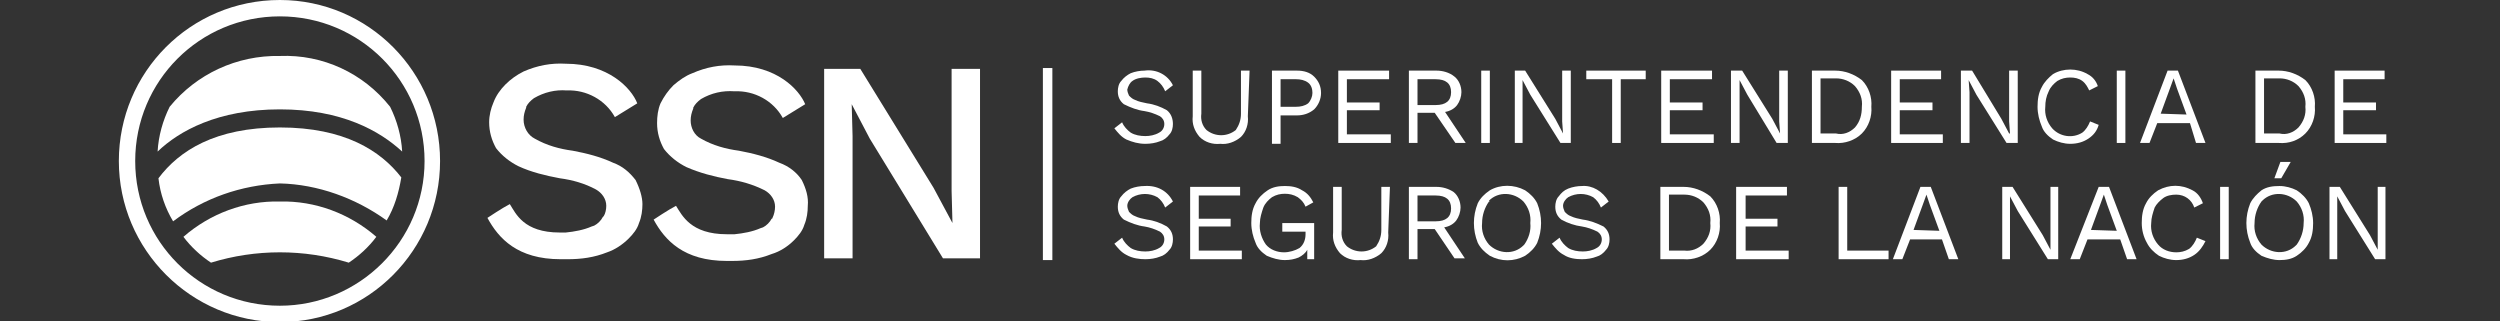 <?xml version="1.0" encoding="utf-8"?>
<!-- Generator: Adobe Illustrator 23.0.3, SVG Export Plug-In . SVG Version: 6.00 Build 0)  -->
<svg version="1.1" id="Capa_1" xmlns="http://www.w3.org/2000/svg" xmlns:xlink="http://www.w3.org/1999/xlink" x="0px" y="0px"
	 viewBox="0 0 290.3 37.3" style="enable-background:new 0 0 290.3 37.3;" xml:space="preserve">
<rect x="0" y="0" width="290.3" height="37.3" fill="#333333" stroke="none"/>
<style type="text/css">
	.st0{fill:none;}
	.st1{fill:#FFFFFF;}
</style>
<g id="Capa_1-2">
	<line class="st0" x1="121.7" y1="7.9" x2="121.7" y2="30.2"/>
	<rect x="121.1" y="7.9" class="st1" width="1.1" height="22.3"/>
	<path class="st1" d="M136.2,9.9l-0.9,0.7c-0.2-0.5-0.5-0.9-0.9-1.2C134,9.1,133.5,9,133,9s-1.1,0.1-1.5,0.4c-0.3,0.2-0.5,0.6-0.6,1
		c0,0.2,0.1,0.5,0.2,0.7c0.2,0.2,0.4,0.4,0.7,0.5c0.4,0.2,0.9,0.3,1.4,0.4c0.8,0.1,1.6,0.4,2.3,0.8c0.5,0.4,0.7,1,0.7,1.6
		c0,0.4-0.1,0.9-0.4,1.2c-0.3,0.4-0.7,0.7-1.1,0.8c-0.5,0.2-1.1,0.3-1.7,0.3c-0.8,0-1.5-0.2-2.2-0.5c-0.6-0.3-1-0.8-1.4-1.3l0.9-0.7
		c0.2,0.5,0.6,0.9,1,1.2c0.5,0.3,1.1,0.4,1.7,0.4c0.5,0,1.1-0.1,1.6-0.4c0.4-0.2,0.6-0.6,0.6-1s-0.2-0.7-0.5-0.9
		c-0.6-0.3-1.2-0.5-1.8-0.6c-0.8-0.1-1.6-0.4-2.4-0.8c-0.5-0.4-0.7-0.9-0.7-1.5c0-0.4,0.1-0.9,0.4-1.2c0.3-0.4,0.7-0.7,1.1-0.9
		c0.5-0.2,1.1-0.3,1.6-0.3C134.3,8,135.6,8.7,136.2,9.9"/>
	<path class="st1" d="M144.9,13.5c0.1,0.9-0.2,1.8-0.8,2.4c-0.7,0.6-1.6,0.9-2.4,0.8c-0.9,0.1-1.8-0.2-2.4-0.8
		c-0.6-0.7-0.9-1.5-0.8-2.4V8.2h1v5c-0.1,0.7,0.1,1.4,0.6,1.9c1,0.8,2.4,0.8,3.4,0c0.4-0.6,0.6-1.2,0.6-1.9v-5h1L144.9,13.5z"/>
	<path class="st1" d="M152.6,8.9c0.5,0.5,0.8,1.1,0.8,1.9c0,0.7-0.3,1.4-0.8,1.9c-0.6,0.5-1.3,0.7-2,0.7h-1.9v3.3h-1V8.2h2.9
		C151.4,8.2,152.1,8.4,152.6,8.9 M151.9,12c0.3-0.3,0.5-0.8,0.5-1.2s-0.1-0.9-0.5-1.2s-0.9-0.4-1.4-0.4h-1.8v3.2h1.8
		C151,12.4,151.5,12.3,151.9,12"/>
	<polygon class="st1" points="161.5,15.6 161.5,16.6 155.4,16.6 155.4,8.2 161.3,8.2 161.3,9.2 156.4,9.2 156.4,11.9 160.2,11.9 
		160.2,12.8 156.4,12.8 156.4,15.6 	"/>
	<path class="st1" d="M166.6,13.1h-2v3.5h-1V8.2h3.2c0.7,0,1.5,0.2,2.1,0.7c0.5,0.4,0.8,1.1,0.8,1.8c0,0.5-0.2,1.1-0.5,1.5
		s-0.8,0.7-1.4,0.8l2.4,3.6H169L166.6,13.1z M164.6,12.2h2.1c1.2,0,1.8-0.5,1.8-1.5s-0.6-1.5-1.8-1.5h-2.1V12.2z"/>
	<rect x="172" y="8.2" class="st1" width="1" height="8.4"/>
	<polygon class="st1" points="182.4,16.6 181.2,16.6 177.7,11 176.8,9.3 176.8,9.3 176.8,10.7 176.8,16.6 175.9,16.6 175.9,8.2 
		177.1,8.2 180.6,13.8 181.5,15.5 181.5,15.5 181.4,14.1 181.4,8.2 182.4,8.2 	"/>
	<polygon class="st1" points="191.1,9.2 188.2,9.2 188.2,16.6 187.2,16.6 187.2,9.2 184.2,9.2 184.2,8.2 191.1,8.2 	"/>
	<polygon class="st1" points="199,15.6 199,16.6 192.9,16.6 192.9,8.2 198.8,8.2 198.8,9.2 193.9,9.2 193.9,11.9 197.7,11.9 
		197.7,12.8 193.9,12.8 193.9,15.6 	"/>
	<polygon class="st1" points="207.6,16.6 206.3,16.6 202.9,11 202,9.3 202,9.3 202,10.7 202,16.6 201,16.6 201,8.2 202.3,8.2 
		205.8,13.8 206.7,15.5 206.7,15.5 206.6,14.1 206.6,8.2 207.6,8.2 	"/>
	<path class="st1" d="M216.2,9.3c0.8,0.8,1.2,2,1.1,3.1c0.1,1.1-0.3,2.3-1.1,3.1c-0.8,0.8-2,1.2-3.1,1.1h-2.7V8.2h2.7
		C214.2,8.2,215.3,8.6,216.2,9.3 M215.4,14.8c0.6-0.7,0.8-1.5,0.8-2.4c0.1-0.9-0.2-1.7-0.8-2.4c-0.6-0.6-1.4-0.9-2.2-0.9h-1.8v6.4
		h1.8C214,15.7,214.8,15.4,215.4,14.8"/>
	<polygon class="st1" points="225.6,15.6 225.6,16.6 219.6,16.6 219.6,8.2 225.4,8.2 225.4,9.2 220.6,9.2 220.6,11.9 224.4,11.9 
		224.4,12.8 220.6,12.8 220.6,15.6 	"/>
	<polygon class="st1" points="234.3,16.6 233,16.6 229.5,11 228.6,9.3 228.6,9.3 228.7,10.7 228.7,16.6 227.7,16.6 227.7,8.2 
		229,8.2 232.4,13.8 233.3,15.5 233.4,15.5 233.3,14.1 233.3,8.2 234.3,8.2 	"/>
	<path class="st1" d="M242.5,16.1c-0.6,0.4-1.3,0.6-2.1,0.6c-0.7,0-1.4-0.2-2-0.5c-0.6-0.4-1.1-0.9-1.3-1.5
		c-0.3-0.7-0.5-1.5-0.5-2.3s0.1-1.6,0.5-2.3c0.3-0.6,0.8-1.1,1.3-1.5c1.2-0.7,2.8-0.7,4,0c0.6,0.3,1,0.8,1.2,1.4l-1,0.5
		c-0.2-0.4-0.4-0.8-0.8-1.1c-0.4-0.3-0.9-0.4-1.4-0.4s-1,0.1-1.5,0.4c-0.4,0.3-0.8,0.7-1,1.2c-0.3,0.6-0.4,1.2-0.4,1.8
		c-0.1,0.9,0.2,1.8,0.8,2.5c0.9,1,2.4,1.2,3.5,0.5c0.4-0.3,0.7-0.8,0.9-1.3l1,0.4C243.5,15.2,243.1,15.7,242.5,16.1"/>
	<rect x="245.8" y="8.2" class="st1" width="1" height="8.4"/>
	<path class="st1" d="M254.3,14.3h-3.8l-0.9,2.3h-1.1l3.2-8.4h1.2l3.2,8.4H255L254.3,14.3z M253.9,13.3l-1.1-3l-0.4-1.2l0,0
		l-0.4,1.1l-1.1,3L253.9,13.3z"/>
	<path class="st1" d="M267.7,9.3c0.8,0.8,1.2,2,1.1,3.1c0.1,1.1-0.3,2.3-1.1,3.1c-0.8,0.8-1.9,1.2-3.1,1.1h-2.7V8.2h2.7
		C265.7,8.2,266.8,8.6,267.7,9.3 M266.9,14.8c0.6-0.7,0.9-1.5,0.8-2.4c0.1-0.9-0.2-1.7-0.8-2.4c-0.6-0.6-1.4-0.9-2.2-0.9h-1.8v6.4
		h1.8C265.5,15.7,266.3,15.4,266.9,14.8"/>
	<polygon class="st1" points="277.1,15.6 277.1,16.6 271.1,16.6 271.1,8.2 276.9,8.2 276.9,9.2 272.1,9.2 272.1,11.9 275.9,11.9 
		275.9,12.8 272.1,12.8 272.1,15.6 	"/>
	<path class="st1" d="M136.2,23.4l-0.9,0.7c-0.2-0.5-0.5-0.9-0.9-1.2c-0.9-0.5-2-0.5-2.9,0c-0.3,0.2-0.6,0.6-0.6,1
		c0,0.2,0.1,0.5,0.2,0.7c0.2,0.2,0.4,0.4,0.7,0.5c0.4,0.2,0.9,0.3,1.4,0.4c0.8,0.1,1.6,0.4,2.3,0.8c0.5,0.4,0.7,0.9,0.7,1.5
		c0,0.4-0.1,0.9-0.4,1.2c-0.3,0.4-0.7,0.7-1.1,0.8c-0.5,0.2-1.1,0.3-1.7,0.3c-0.7,0-1.5-0.1-2.2-0.5c-0.6-0.3-1-0.8-1.4-1.3l0.9-0.7
		c0.2,0.5,0.6,0.9,1,1.2c0.5,0.3,1.1,0.4,1.7,0.4c0.5,0,1.1-0.1,1.6-0.4c0.4-0.2,0.6-0.6,0.6-1s-0.2-0.7-0.5-0.9
		c-0.6-0.3-1.2-0.5-1.8-0.6c-0.8-0.1-1.6-0.4-2.4-0.8c-0.5-0.4-0.7-0.9-0.7-1.5c0-0.4,0.1-0.9,0.4-1.2c0.3-0.4,0.7-0.7,1.1-0.9
		c0.5-0.2,1.1-0.3,1.6-0.3C134.4,21.5,135.6,22.2,136.2,23.4"/>
	<polygon class="st1" points="144.2,29.1 144.2,30.1 138.2,30.1 138.2,21.7 144,21.7 144,22.7 139.2,22.7 139.2,25.4 142.9,25.4 
		142.9,26.3 139.2,26.3 139.2,29.1 	"/>
	<path class="st1" d="M152.6,25.9v4.2h-0.8V29c-0.2,0.4-0.6,0.7-1,0.9c-0.5,0.2-1,0.3-1.6,0.3c-0.7,0-1.4-0.2-2.1-0.5
		c-0.6-0.4-1.1-0.9-1.3-1.5c-0.3-0.7-0.5-1.5-0.5-2.3s0.1-1.6,0.5-2.3c0.3-0.6,0.8-1.1,1.4-1.5c0.6-0.4,1.3-0.5,2-0.5s1.4,0.1,2,0.5
		c0.6,0.3,1,0.8,1.3,1.4l-0.9,0.5c-0.2-0.5-0.5-0.8-0.9-1.1c-0.5-0.3-1-0.4-1.5-0.4s-1,0.1-1.5,0.4c-0.4,0.3-0.8,0.7-1,1.2
		c-0.2,0.6-0.4,1.2-0.4,1.8c-0.1,0.9,0.2,1.8,0.7,2.5c0.5,0.6,1.3,0.9,2.1,0.9c0.6,0,1.3-0.2,1.8-0.5c0.5-0.4,0.7-1,0.7-1.6v-0.3
		h-2.7v-1H152.6z"/>
	<path class="st1" d="M161.2,27c0.1,0.9-0.2,1.8-0.8,2.4c-0.7,0.6-1.6,0.9-2.4,0.8c-0.9,0.1-1.8-0.2-2.4-0.8
		c-0.6-0.7-0.9-1.5-0.8-2.4v-5.3h1v5c-0.1,0.7,0.1,1.4,0.6,1.9c1,0.8,2.4,0.8,3.4,0c0.4-0.6,0.6-1.2,0.6-1.9v-5h1L161.2,27z"/>
	<path class="st1" d="M166.6,26.6h-2v3.5h-1v-8.4h3.2c0.7,0,1.4,0.2,2,0.6c0.5,0.4,0.8,1.1,0.8,1.8c0,0.5-0.2,1.1-0.5,1.5
		s-0.8,0.7-1.4,0.8l2.4,3.6h-1.2L166.6,26.6z M164.6,25.7h2.1c1.2,0,1.8-0.5,1.8-1.5s-0.6-1.5-1.8-1.5h-2.1V25.7z"/>
	<path class="st1" d="M177.1,22.1c0.6,0.4,1.1,0.9,1.4,1.5c0.6,1.5,0.6,3.1,0,4.6c-0.3,0.6-0.8,1.1-1.4,1.5c-1.3,0.7-2.8,0.7-4.1,0
		c-0.6-0.4-1.1-0.9-1.4-1.5c-0.6-1.5-0.6-3.1,0-4.6c0.3-0.6,0.8-1.1,1.4-1.5C174.2,21.4,175.8,21.4,177.1,22.1 M172.9,23.4
		c-0.5,0.7-0.8,1.6-0.8,2.5c-0.1,0.9,0.2,1.8,0.8,2.5c1.1,1.1,2.9,1.2,4,0.1l0.1-0.1c0.5-0.7,0.8-1.6,0.7-2.5
		c0.1-0.9-0.2-1.8-0.8-2.5c-1.1-1.1-2.9-1.2-4-0.1C173,23.4,173,23.4,172.9,23.4"/>
	<path class="st1" d="M186.8,23.4l-0.9,0.7c-0.2-0.5-0.5-0.9-0.9-1.2c-0.9-0.5-2-0.5-2.9,0c-0.3,0.2-0.6,0.6-0.6,1
		c0,0.2,0.1,0.5,0.2,0.7c0.2,0.2,0.4,0.4,0.7,0.5c0.4,0.2,0.9,0.3,1.4,0.4c0.8,0.1,1.6,0.4,2.4,0.8c0.5,0.4,0.7,0.9,0.7,1.5
		c0,0.4-0.1,0.9-0.4,1.2c-0.3,0.4-0.7,0.7-1.1,0.8c-0.5,0.2-1.1,0.3-1.7,0.3c-0.7,0-1.5-0.1-2.1-0.5c-0.6-0.3-1-0.8-1.4-1.3l0.9-0.7
		c0.2,0.5,0.6,0.9,1,1.2c0.5,0.3,1.1,0.4,1.7,0.4c0.5,0,1.1-0.1,1.6-0.4c0.4-0.2,0.6-0.6,0.6-1s-0.2-0.7-0.5-0.9
		c-0.6-0.3-1.2-0.5-1.8-0.6c-0.8-0.1-1.7-0.4-2.4-0.8c-0.5-0.4-0.7-0.9-0.7-1.5c0-0.4,0.1-0.9,0.4-1.2c0.3-0.4,0.6-0.7,1.1-0.9
		c0.5-0.2,1.1-0.3,1.6-0.3C184.9,21.5,186.1,22.2,186.8,23.4"/>
	<path class="st1" d="M198.6,22.8c0.8,0.8,1.2,2,1.1,3.1c0.1,1.1-0.3,2.3-1.1,3.1c-0.8,0.8-2,1.2-3.1,1.1h-2.7v-8.4h2.7
		C196.6,21.7,197.7,22.1,198.6,22.8 M197.8,28.3c0.6-0.7,0.9-1.5,0.8-2.4c0.1-0.9-0.2-1.7-0.8-2.4c-0.6-0.6-1.4-0.9-2.2-0.9h-1.8
		v6.5h1.8C196.4,29.2,197.2,28.9,197.8,28.3"/>
	<polygon class="st1" points="207.7,29.1 207.7,30.1 201.6,30.1 201.6,21.7 207.5,21.7 207.5,22.7 202.7,22.7 202.7,25.4 
		206.4,25.4 206.4,26.3 202.7,26.3 202.7,29.1 	"/>
	<polygon class="st1" points="219.3,29.1 219.3,30.1 213.5,30.1 213.5,21.7 214.5,21.7 214.5,29.1 	"/>
	<path class="st1" d="M225.5,27.8h-3.7l-0.9,2.3h-1.1l3.2-8.4h1.2l3.2,8.4h-1.1L225.5,27.8z M225.2,26.8l-1.1-3l-0.4-1.2l0,0
		l-0.4,1.1l-1.1,3L225.2,26.8z"/>
	<polygon class="st1" points="239,30.1 237.8,30.1 234.3,24.5 233.4,22.8 233.4,22.8 233.4,24.2 233.4,30.1 232.5,30.1 232.5,21.7 
		233.7,21.7 237.2,27.3 238.1,29 238.1,29 238.1,27.6 238.1,21.7 239,21.7 	"/>
	<path class="st1" d="M246.2,27.8h-3.8l-0.9,2.3h-1.1l3.3-8.4h1.2l3.2,8.4H247L246.2,27.8z M245.8,26.8l-1.1-3l-0.4-1.2l0,0
		l-0.4,1.1l-1.1,3L245.8,26.8z"/>
	<path class="st1" d="M254.8,29.6c-0.6,0.4-1.3,0.6-2.1,0.6c-0.7,0-1.4-0.2-2-0.5c-0.6-0.4-1.1-0.9-1.4-1.5
		c-0.4-0.7-0.6-1.5-0.6-2.3s0.1-1.6,0.5-2.3c0.3-0.6,0.8-1.1,1.4-1.5c1.3-0.7,2.7-0.7,4,0c0.6,0.3,1,0.9,1.2,1.5l-1,0.5
		c-0.3-0.9-1.1-1.5-2.1-1.5c-0.5,0-1.1,0.1-1.5,0.4s-0.8,0.7-1,1.1c-0.2,0.6-0.4,1.2-0.4,1.8c-0.1,0.9,0.2,1.8,0.8,2.5
		c0.5,0.6,1.3,0.9,2.1,0.9c0.5,0,1-0.1,1.5-0.4c0.4-0.3,0.7-0.8,0.9-1.3l1,0.4C255.8,28.6,255.4,29.2,254.8,29.6"/>
	<rect x="257.8" y="21.7" class="st1" width="1" height="8.4"/>
	<path class="st1" d="M266.7,22.1c0.6,0.4,1.1,0.9,1.4,1.5c0.3,0.7,0.5,1.5,0.5,2.3s-0.1,1.6-0.5,2.3c-0.3,0.6-0.8,1.1-1.4,1.5
		s-1.3,0.5-2,0.5s-1.4-0.2-2.1-0.5c-0.6-0.4-1.1-0.9-1.3-1.5c-0.6-1.5-0.6-3.1,0-4.6c0.3-0.6,0.8-1.1,1.3-1.5
		c0.6-0.4,1.3-0.5,2.1-0.5C265.4,21.6,266.1,21.8,266.7,22.1 M262.6,23.4c-0.5,0.7-0.8,1.6-0.8,2.5c-0.1,0.9,0.2,1.8,0.8,2.5
		c1.1,1.1,2.9,1.2,4,0.1l0.1-0.1c0.5-0.7,0.8-1.6,0.8-2.5c0.1-0.9-0.2-1.8-0.8-2.5c-1.1-1.1-2.9-1.2-4-0.1
		C262.6,23.4,262.6,23.4,262.6,23.4 M266,18.8l-1.1,1.9h-0.8l0.7-1.9H266z"/>
	<polygon class="st1" points="277,30.1 275.8,30.1 272.3,24.5 271.4,22.8 271.4,22.8 271.4,24.2 271.4,30.1 270.5,30.1 270.5,21.7 
		271.7,21.7 275.2,27.3 276.1,29 276.1,29 276.1,27.6 276.1,21.7 277,21.7 	"/>
	<path class="st1" d="M73.8,20.9c-0.7-0.9-1.5-1.6-2.6-2c-1.5-0.7-3.1-1.1-4.7-1.4c-1.5-0.2-3-0.6-4.4-1.4c-0.8-0.4-1.3-1.3-1.3-2.2
		c0-0.5,0.1-0.9,0.3-1.4v-0.1c0.2-0.4,0.5-0.7,0.9-1c1.2-0.7,2.5-1,3.8-0.9c2.3-0.1,4.5,1.1,5.6,3.1L74,12c-0.7-1.8-3.4-4.6-8.3-4.6
		c-1.7-0.1-3.3,0.2-4.9,0.9c-0.8,0.4-1.5,0.9-2.1,1.5s-1.1,1.3-1.4,2.1c-0.3,0.7-0.5,1.5-0.5,2.3c0,1.1,0.3,2.1,0.8,3
		c0.7,0.9,1.6,1.6,2.6,2.1c1.5,0.7,3.2,1.1,4.8,1.4c1.5,0.2,2.9,0.6,4.2,1.3c0.7,0.4,1.2,1.1,1.2,1.9c0,0.4-0.1,0.9-0.3,1.2L70,25.2
		c-0.2,0.4-0.6,0.8-1,1l-0.3,0.1c-0.9,0.4-2,0.6-3,0.7h-0.5H65c-4.2,0-5.1-2.2-5.8-3.3c-0.8,0.4-2.6,1.6-2.6,1.6
		c1.3,2.4,3.5,4.8,8.5,4.8h0.8c1.6,0,3.1-0.2,4.6-0.8c0.9-0.3,1.8-0.9,2.5-1.6c0.5-0.5,1-1.1,1.2-1.8c0.3-0.7,0.4-1.5,0.4-2.2
		C74.6,22.9,74.3,21.9,73.8,20.9"/>
	<path class="st1" d="M93.1,20.9c-0.6-0.9-1.5-1.6-2.6-2c-1.5-0.7-3.1-1.1-4.7-1.4c-1.5-0.2-3-0.6-4.4-1.4c-0.8-0.4-1.2-1.3-1.2-2.1
		c0-0.5,0.1-0.9,0.3-1.4v-0.1c0.2-0.4,0.5-0.7,0.9-1c1.2-0.7,2.5-1,3.9-0.9c2.3-0.1,4.5,1.1,5.6,3.1l2.6-1.6
		c-0.7-1.7-3.3-4.5-8.2-4.5c-1.7-0.1-3.3,0.2-4.9,0.9c-0.8,0.3-1.5,0.8-2.2,1.4c-0.6,0.6-1.1,1.3-1.5,2.1c-0.3,0.7-0.4,1.5-0.4,2.3
		c0,1.1,0.3,2.1,0.8,3c0.7,0.9,1.6,1.6,2.6,2.1c1.6,0.7,3.2,1.1,4.8,1.4c1.5,0.2,2.9,0.6,4.3,1.3c0.7,0.4,1.2,1.1,1.2,1.9
		c0,0.4-0.1,0.9-0.3,1.3c0,0,0,0.1-0.1,0.1c-0.2,0.4-0.6,0.8-1,1l-0.3,0.1c-0.9,0.4-2,0.6-3,0.7H85h-0.6c-4.2,0-5.2-2.2-5.9-3.3
		c-0.8,0.4-2.6,1.6-2.6,1.6c1.3,2.4,3.5,4.8,8.5,4.8H85c1.6,0,3.1-0.2,4.6-0.8c1-0.3,1.9-0.9,2.6-1.6c0.5-0.5,1-1.1,1.2-1.8
		c0.3-0.7,0.4-1.5,0.4-2.2C93.9,22.9,93.6,21.9,93.1,20.9"/>
	<polygon class="st1" points="110.5,8 110.5,22.2 110.6,25.9 110.6,25.9 108.4,21.8 99.9,8 95.7,8 95.7,30 99,30 99,15.8 98.9,12.1 
		98.9,12.1 101,16.1 109.5,30 113.8,30 113.8,8 	"/>
	<path class="st1" d="M32.5,0C22.1,0,13.8,8.4,13.8,18.7s8.4,18.7,18.7,18.7S51.1,29,51.1,18.7l0,0C51.1,8.4,42.8,0,32.5,0
		 M32.5,35.5c-9.3,0-16.8-7.5-16.8-16.8S23.2,1.9,32.5,1.9s16.8,7.5,16.8,16.8S41.7,35.5,32.5,35.5L32.5,35.5"/>
	<path class="st1" d="M21.3,27.5c0.9,1.2,2,2.2,3.2,3c2.6-0.8,5.3-1.2,8-1.2s5.4,0.4,8,1.2c1.2-0.8,2.3-1.8,3.2-3
		c-3.1-2.7-7.1-4.2-11.2-4.1C28.4,23.3,24.4,24.8,21.3,27.5"/>
	<path class="st1" d="M44.9,25.6c0.9-1.5,1.4-3.2,1.7-5c-2.4-3.1-6.6-5.8-14.1-5.8s-11.7,2.7-14.1,5.9c0.2,1.8,0.8,3.5,1.7,5
		c3.6-2.7,7.9-4.2,12.4-4.4C36.9,21.4,41.3,23,44.9,25.6"/>
	<path class="st1" d="M46.7,17.6c-0.1-1.8-0.6-3.6-1.4-5.2c-3.1-3.9-7.8-6.1-12.8-5.9c-5-0.1-9.7,2.1-12.8,5.9
		c-0.8,1.6-1.3,3.4-1.4,5.2c2.5-2.4,7-4.9,14.2-4.9S44.1,15.2,46.7,17.6"/>
</g>
</svg>
